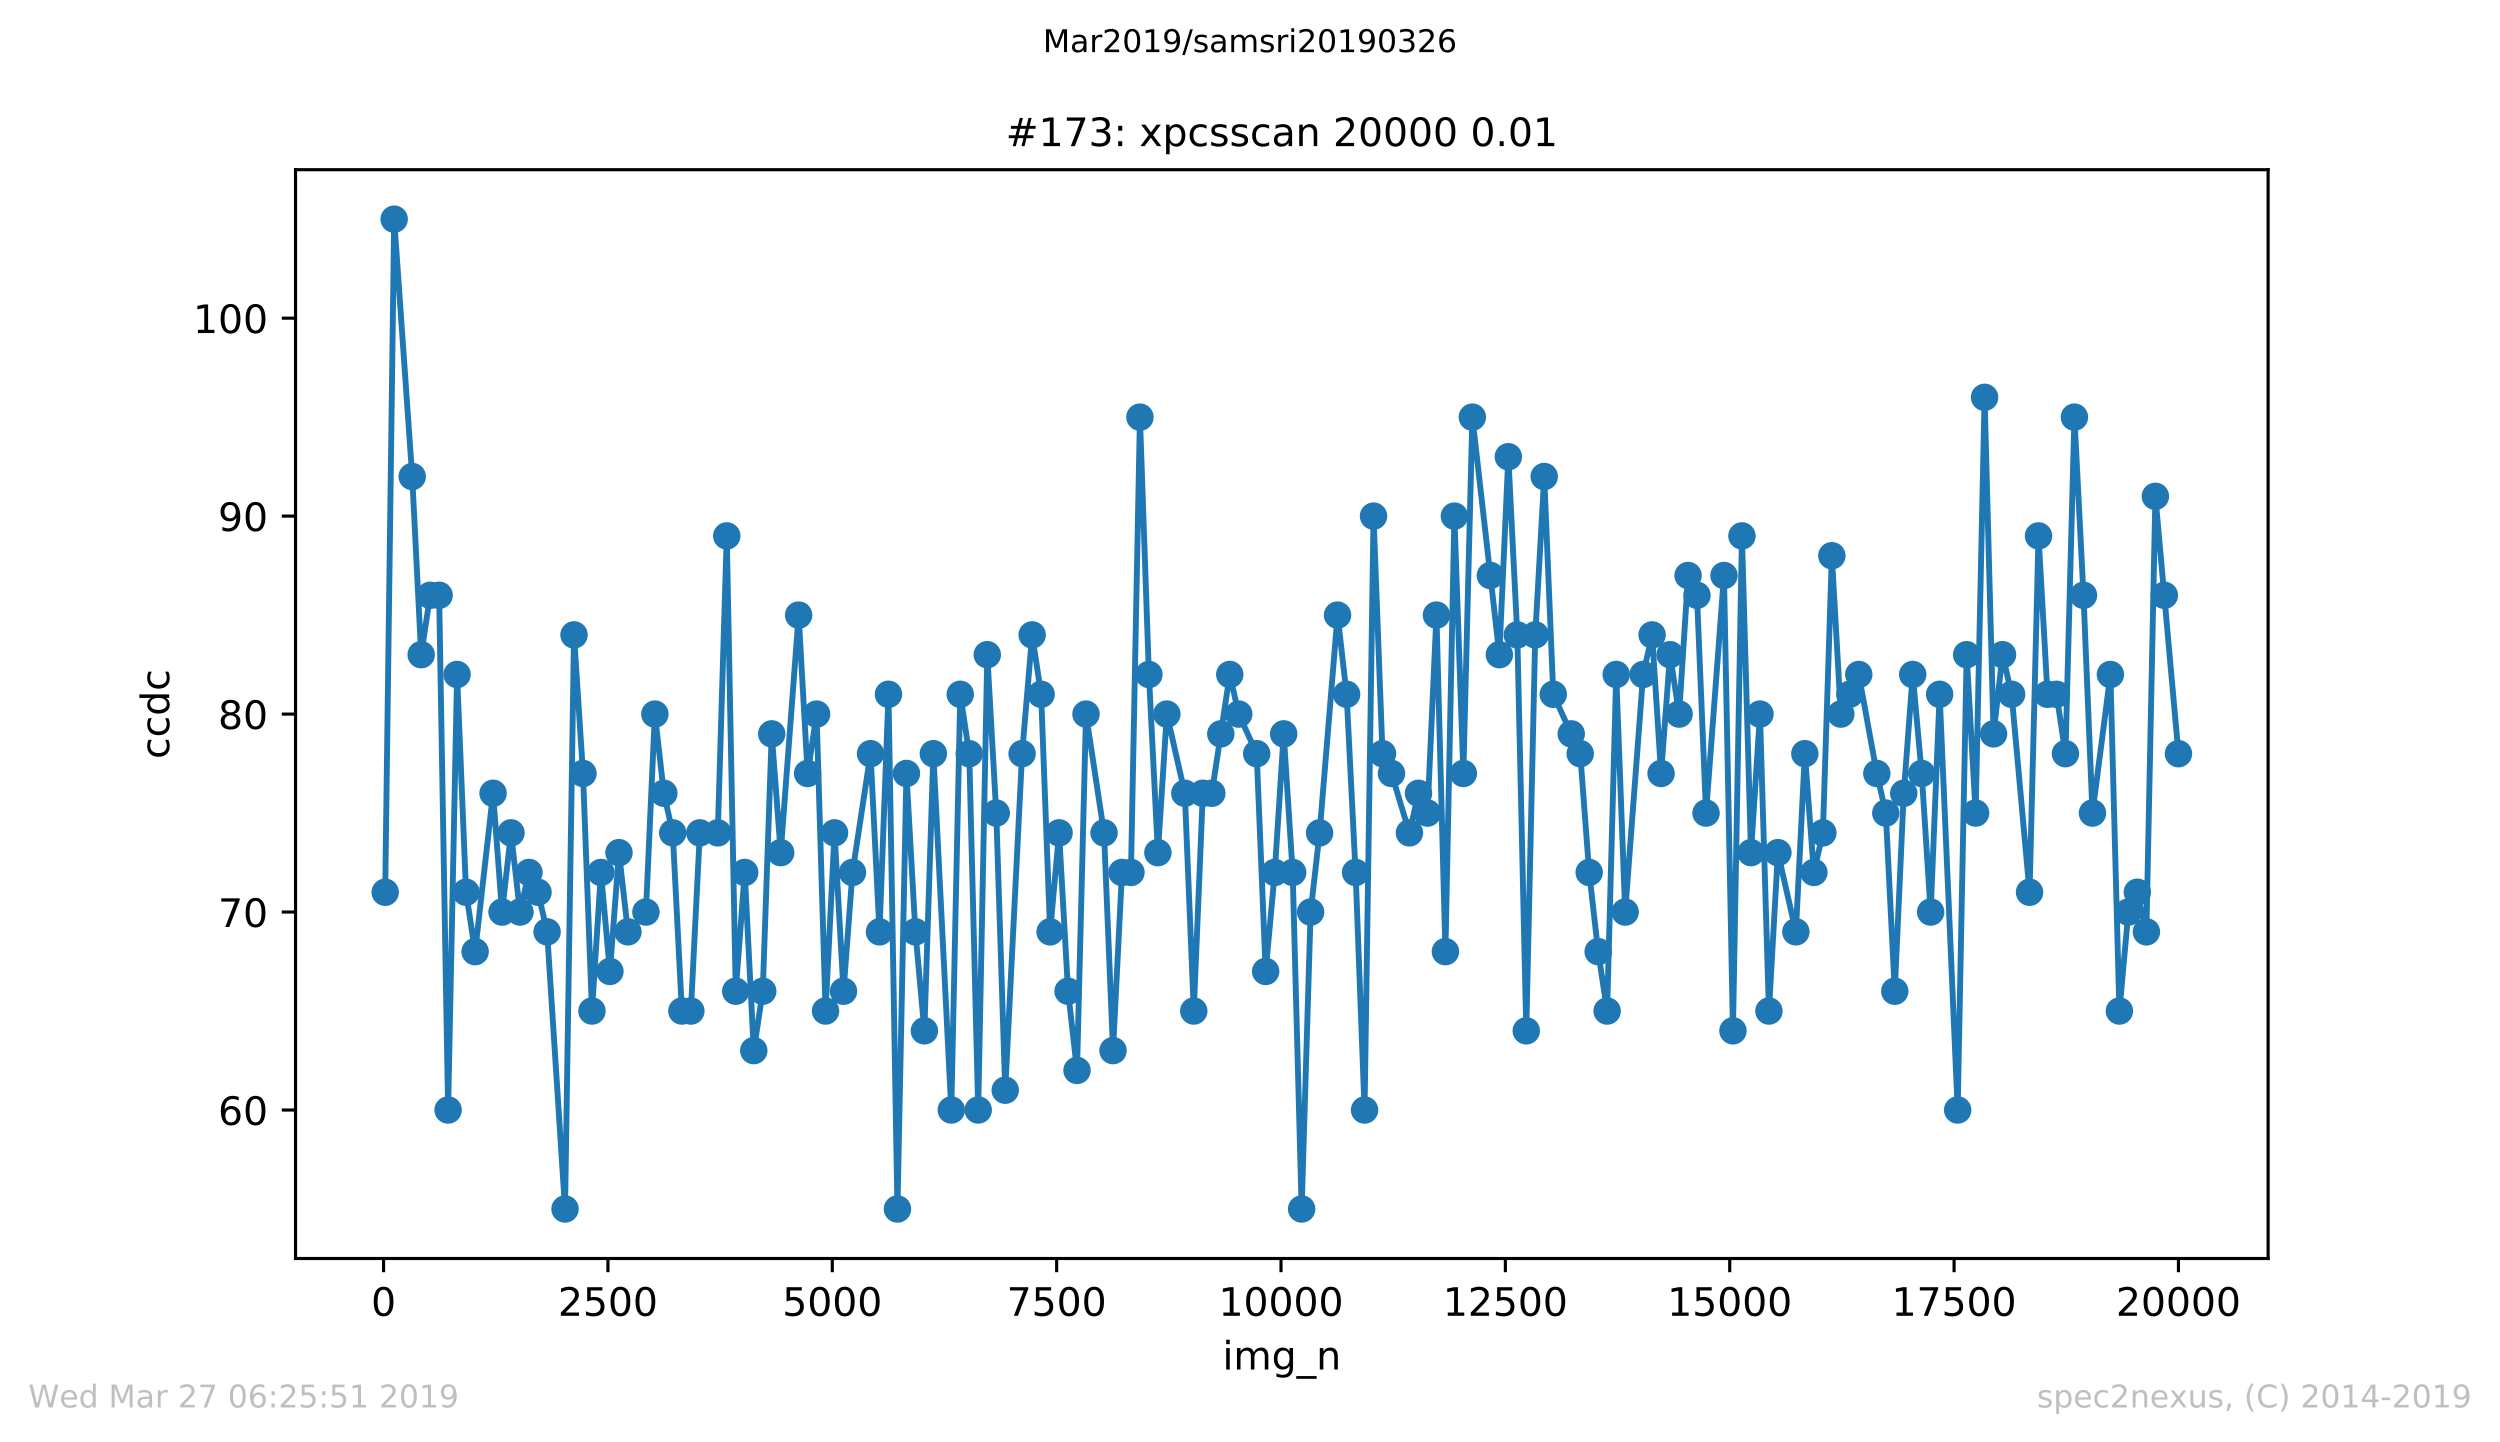 <?xml version="1.0" encoding="utf-8" standalone="no"?>
<!DOCTYPE svg PUBLIC "-//W3C//DTD SVG 1.1//EN"
  "http://www.w3.org/Graphics/SVG/1.1/DTD/svg11.dtd">
<!-- Created with matplotlib (https://matplotlib.org/) -->
<svg height="367.2pt" version="1.1" viewBox="0 0 636.48 367.2" width="636.48pt" xmlns="http://www.w3.org/2000/svg" xmlns:xlink="http://www.w3.org/1999/xlink">
 <defs>
  <style type="text/css">
*{stroke-linecap:butt;stroke-linejoin:round;white-space:pre;}
  </style>
 </defs>
 <g id="figure_1">
  <g id="patch_1">
   <path d="M 0 367.2 
L 636.48 367.2 
L 636.48 0 
L 0 0 
z
" style="fill:#ffffff;"/>
  </g>
  <g id="axes_1">
   <g id="patch_2">
    <path d="M 75.24 320.4 
L 577.44 320.4 
L 577.44 43.2 
L 75.24 43.2 
z
" style="fill:#ffffff;"/>
   </g>
   <g id="matplotlib.axis_1">
    <g id="xtick_1">
     <g id="line2d_1">
      <defs>
       <path d="M 0 0 
L 0 3.5 
" id="m948767f965" style="stroke:#000000;stroke-width:0.8;"/>
      </defs>
      <g>
       <use style="stroke:#000000;stroke-width:0.8;" x="97.656" xlink:href="#m948767f965" y="320.4"/>
      </g>
     </g>
     <g id="text_1">
      <!-- 0 -->
      <defs>
       <path d="M 31.781 66.406 
Q 24.172 66.406 20.328 58.906 
Q 16.5 51.422 16.5 36.375 
Q 16.5 21.391 20.328 13.891 
Q 24.172 6.391 31.781 6.391 
Q 39.453 6.391 43.281 13.891 
Q 47.125 21.391 47.125 36.375 
Q 47.125 51.422 43.281 58.906 
Q 39.453 66.406 31.781 66.406 
z
M 31.781 74.219 
Q 44.047 74.219 50.516 64.516 
Q 56.984 54.828 56.984 36.375 
Q 56.984 17.969 50.516 8.266 
Q 44.047 -1.422 31.781 -1.422 
Q 19.531 -1.422 13.062 8.266 
Q 6.594 17.969 6.594 36.375 
Q 6.594 54.828 13.062 64.516 
Q 19.531 74.219 31.781 74.219 
z
" id="DejaVuSans-48"/>
      </defs>
      <g transform="translate(94.475 334.998)scale(0.1 -0.1)">
       <use xlink:href="#DejaVuSans-48"/>
      </g>
     </g>
    </g>
    <g id="xtick_2">
     <g id="line2d_2">
      <g>
       <use style="stroke:#000000;stroke-width:0.8;" x="154.776" xlink:href="#m948767f965" y="320.4"/>
      </g>
     </g>
     <g id="text_2">
      <!-- 2500 -->
      <defs>
       <path d="M 19.188 8.297 
L 53.609 8.297 
L 53.609 0 
L 7.328 0 
L 7.328 8.297 
Q 12.938 14.109 22.625 23.891 
Q 32.328 33.688 34.812 36.531 
Q 39.547 41.844 41.422 45.531 
Q 43.312 49.219 43.312 52.781 
Q 43.312 58.594 39.234 62.25 
Q 35.156 65.922 28.609 65.922 
Q 23.969 65.922 18.812 64.312 
Q 13.672 62.703 7.812 59.422 
L 7.812 69.391 
Q 13.766 71.781 18.938 73 
Q 24.125 74.219 28.422 74.219 
Q 39.75 74.219 46.484 68.547 
Q 53.219 62.891 53.219 53.422 
Q 53.219 48.922 51.531 44.891 
Q 49.859 40.875 45.406 35.406 
Q 44.188 33.984 37.641 27.219 
Q 31.109 20.453 19.188 8.297 
z
" id="DejaVuSans-50"/>
       <path d="M 10.797 72.906 
L 49.516 72.906 
L 49.516 64.594 
L 19.828 64.594 
L 19.828 46.734 
Q 21.969 47.469 24.109 47.828 
Q 26.266 48.188 28.422 48.188 
Q 40.625 48.188 47.75 41.5 
Q 54.891 34.812 54.891 23.391 
Q 54.891 11.625 47.562 5.094 
Q 40.234 -1.422 26.906 -1.422 
Q 22.312 -1.422 17.547 -0.641 
Q 12.797 0.141 7.719 1.703 
L 7.719 11.625 
Q 12.109 9.234 16.797 8.062 
Q 21.484 6.891 26.703 6.891 
Q 35.156 6.891 40.078 11.328 
Q 45.016 15.766 45.016 23.391 
Q 45.016 31 40.078 35.438 
Q 35.156 39.891 26.703 39.891 
Q 22.75 39.891 18.812 39.016 
Q 14.891 38.141 10.797 36.281 
z
" id="DejaVuSans-53"/>
      </defs>
      <g transform="translate(142.051 334.998)scale(0.1 -0.1)">
       <use xlink:href="#DejaVuSans-50"/>
       <use x="63.623" xlink:href="#DejaVuSans-53"/>
       <use x="127.246" xlink:href="#DejaVuSans-48"/>
       <use x="190.869" xlink:href="#DejaVuSans-48"/>
      </g>
     </g>
    </g>
    <g id="xtick_3">
     <g id="line2d_3">
      <g>
       <use style="stroke:#000000;stroke-width:0.8;" x="211.895" xlink:href="#m948767f965" y="320.4"/>
      </g>
     </g>
     <g id="text_3">
      <!-- 5000 -->
      <g transform="translate(199.17 334.998)scale(0.1 -0.1)">
       <use xlink:href="#DejaVuSans-53"/>
       <use x="63.623" xlink:href="#DejaVuSans-48"/>
       <use x="127.246" xlink:href="#DejaVuSans-48"/>
       <use x="190.869" xlink:href="#DejaVuSans-48"/>
      </g>
     </g>
    </g>
    <g id="xtick_4">
     <g id="line2d_4">
      <g>
       <use style="stroke:#000000;stroke-width:0.8;" x="269.015" xlink:href="#m948767f965" y="320.4"/>
      </g>
     </g>
     <g id="text_4">
      <!-- 7500 -->
      <defs>
       <path d="M 8.203 72.906 
L 55.078 72.906 
L 55.078 68.703 
L 28.609 0 
L 18.312 0 
L 43.219 64.594 
L 8.203 64.594 
z
" id="DejaVuSans-55"/>
      </defs>
      <g transform="translate(256.29 334.998)scale(0.1 -0.1)">
       <use xlink:href="#DejaVuSans-55"/>
       <use x="63.623" xlink:href="#DejaVuSans-53"/>
       <use x="127.246" xlink:href="#DejaVuSans-48"/>
       <use x="190.869" xlink:href="#DejaVuSans-48"/>
      </g>
     </g>
    </g>
    <g id="xtick_5">
     <g id="line2d_5">
      <g>
       <use style="stroke:#000000;stroke-width:0.8;" x="326.134" xlink:href="#m948767f965" y="320.4"/>
      </g>
     </g>
     <g id="text_5">
      <!-- 10000 -->
      <defs>
       <path d="M 12.406 8.297 
L 28.516 8.297 
L 28.516 63.922 
L 10.984 60.406 
L 10.984 69.391 
L 28.422 72.906 
L 38.281 72.906 
L 38.281 8.297 
L 54.391 8.297 
L 54.391 0 
L 12.406 0 
z
" id="DejaVuSans-49"/>
      </defs>
      <g transform="translate(310.228 334.998)scale(0.1 -0.1)">
       <use xlink:href="#DejaVuSans-49"/>
       <use x="63.623" xlink:href="#DejaVuSans-48"/>
       <use x="127.246" xlink:href="#DejaVuSans-48"/>
       <use x="190.869" xlink:href="#DejaVuSans-48"/>
       <use x="254.492" xlink:href="#DejaVuSans-48"/>
      </g>
     </g>
    </g>
    <g id="xtick_6">
     <g id="line2d_6">
      <g>
       <use style="stroke:#000000;stroke-width:0.8;" x="383.254" xlink:href="#m948767f965" y="320.4"/>
      </g>
     </g>
     <g id="text_6">
      <!-- 12500 -->
      <g transform="translate(367.348 334.998)scale(0.1 -0.1)">
       <use xlink:href="#DejaVuSans-49"/>
       <use x="63.623" xlink:href="#DejaVuSans-50"/>
       <use x="127.246" xlink:href="#DejaVuSans-53"/>
       <use x="190.869" xlink:href="#DejaVuSans-48"/>
       <use x="254.492" xlink:href="#DejaVuSans-48"/>
      </g>
     </g>
    </g>
    <g id="xtick_7">
     <g id="line2d_7">
      <g>
       <use style="stroke:#000000;stroke-width:0.8;" x="440.374" xlink:href="#m948767f965" y="320.4"/>
      </g>
     </g>
     <g id="text_7">
      <!-- 15000 -->
      <g transform="translate(424.467 334.998)scale(0.1 -0.1)">
       <use xlink:href="#DejaVuSans-49"/>
       <use x="63.623" xlink:href="#DejaVuSans-53"/>
       <use x="127.246" xlink:href="#DejaVuSans-48"/>
       <use x="190.869" xlink:href="#DejaVuSans-48"/>
       <use x="254.492" xlink:href="#DejaVuSans-48"/>
      </g>
     </g>
    </g>
    <g id="xtick_8">
     <g id="line2d_8">
      <g>
       <use style="stroke:#000000;stroke-width:0.8;" x="497.493" xlink:href="#m948767f965" y="320.4"/>
      </g>
     </g>
     <g id="text_8">
      <!-- 17500 -->
      <g transform="translate(481.587 334.998)scale(0.1 -0.1)">
       <use xlink:href="#DejaVuSans-49"/>
       <use x="63.623" xlink:href="#DejaVuSans-55"/>
       <use x="127.246" xlink:href="#DejaVuSans-53"/>
       <use x="190.869" xlink:href="#DejaVuSans-48"/>
       <use x="254.492" xlink:href="#DejaVuSans-48"/>
      </g>
     </g>
    </g>
    <g id="xtick_9">
     <g id="line2d_9">
      <g>
       <use style="stroke:#000000;stroke-width:0.8;" x="554.613" xlink:href="#m948767f965" y="320.4"/>
      </g>
     </g>
     <g id="text_9">
      <!-- 20000 -->
      <g transform="translate(538.706 334.998)scale(0.1 -0.1)">
       <use xlink:href="#DejaVuSans-50"/>
       <use x="63.623" xlink:href="#DejaVuSans-48"/>
       <use x="127.246" xlink:href="#DejaVuSans-48"/>
       <use x="190.869" xlink:href="#DejaVuSans-48"/>
       <use x="254.492" xlink:href="#DejaVuSans-48"/>
      </g>
     </g>
    </g>
    <g id="text_10">
     <!-- img_n -->
     <defs>
      <path d="M 9.422 54.688 
L 18.406 54.688 
L 18.406 0 
L 9.422 0 
z
M 9.422 75.984 
L 18.406 75.984 
L 18.406 64.594 
L 9.422 64.594 
z
" id="DejaVuSans-105"/>
      <path d="M 52 44.188 
Q 55.375 50.25 60.062 53.125 
Q 64.75 56 71.094 56 
Q 79.641 56 84.281 50.016 
Q 88.922 44.047 88.922 33.016 
L 88.922 0 
L 79.891 0 
L 79.891 32.719 
Q 79.891 40.578 77.094 44.375 
Q 74.312 48.188 68.609 48.188 
Q 61.625 48.188 57.562 43.547 
Q 53.516 38.922 53.516 30.906 
L 53.516 0 
L 44.484 0 
L 44.484 32.719 
Q 44.484 40.625 41.703 44.406 
Q 38.922 48.188 33.109 48.188 
Q 26.219 48.188 22.156 43.531 
Q 18.109 38.875 18.109 30.906 
L 18.109 0 
L 9.078 0 
L 9.078 54.688 
L 18.109 54.688 
L 18.109 46.188 
Q 21.188 51.219 25.484 53.609 
Q 29.781 56 35.688 56 
Q 41.656 56 45.828 52.969 
Q 50 49.953 52 44.188 
z
" id="DejaVuSans-109"/>
      <path d="M 45.406 27.984 
Q 45.406 37.75 41.375 43.109 
Q 37.359 48.484 30.078 48.484 
Q 22.859 48.484 18.828 43.109 
Q 14.797 37.75 14.797 27.984 
Q 14.797 18.266 18.828 12.891 
Q 22.859 7.516 30.078 7.516 
Q 37.359 7.516 41.375 12.891 
Q 45.406 18.266 45.406 27.984 
z
M 54.391 6.781 
Q 54.391 -7.172 48.188 -13.984 
Q 42 -20.797 29.203 -20.797 
Q 24.469 -20.797 20.266 -20.094 
Q 16.062 -19.391 12.109 -17.922 
L 12.109 -9.188 
Q 16.062 -11.328 19.922 -12.344 
Q 23.781 -13.375 27.781 -13.375 
Q 36.625 -13.375 41.016 -8.766 
Q 45.406 -4.156 45.406 5.172 
L 45.406 9.625 
Q 42.625 4.781 38.281 2.391 
Q 33.938 0 27.875 0 
Q 17.828 0 11.672 7.656 
Q 5.516 15.328 5.516 27.984 
Q 5.516 40.672 11.672 48.328 
Q 17.828 56 27.875 56 
Q 33.938 56 38.281 53.609 
Q 42.625 51.219 45.406 46.391 
L 45.406 54.688 
L 54.391 54.688 
z
" id="DejaVuSans-103"/>
      <path d="M 50.984 -16.609 
L 50.984 -23.578 
L -0.984 -23.578 
L -0.984 -16.609 
z
" id="DejaVuSans-95"/>
      <path d="M 54.891 33.016 
L 54.891 0 
L 45.906 0 
L 45.906 32.719 
Q 45.906 40.484 42.875 44.328 
Q 39.844 48.188 33.797 48.188 
Q 26.516 48.188 22.312 43.547 
Q 18.109 38.922 18.109 30.906 
L 18.109 0 
L 9.078 0 
L 9.078 54.688 
L 18.109 54.688 
L 18.109 46.188 
Q 21.344 51.125 25.703 53.562 
Q 30.078 56 35.797 56 
Q 45.219 56 50.047 50.172 
Q 54.891 44.344 54.891 33.016 
z
" id="DejaVuSans-110"/>
     </defs>
     <g transform="translate(311.238 348.677)scale(0.1 -0.1)">
      <use xlink:href="#DejaVuSans-105"/>
      <use x="27.783" xlink:href="#DejaVuSans-109"/>
      <use x="125.195" xlink:href="#DejaVuSans-103"/>
      <use x="188.672" xlink:href="#DejaVuSans-95"/>
      <use x="238.672" xlink:href="#DejaVuSans-110"/>
     </g>
    </g>
   </g>
   <g id="matplotlib.axis_2">
    <g id="ytick_1">
     <g id="line2d_10">
      <defs>
       <path d="M 0 0 
L -3.5 0 
" id="m3f447358f1" style="stroke:#000000;stroke-width:0.8;"/>
      </defs>
      <g>
       <use style="stroke:#000000;stroke-width:0.8;" x="75.24" xlink:href="#m3f447358f1" y="282.6"/>
      </g>
     </g>
     <g id="text_11">
      <!-- 60 -->
      <defs>
       <path d="M 33.016 40.375 
Q 26.375 40.375 22.484 35.828 
Q 18.609 31.297 18.609 23.391 
Q 18.609 15.531 22.484 10.953 
Q 26.375 6.391 33.016 6.391 
Q 39.656 6.391 43.531 10.953 
Q 47.406 15.531 47.406 23.391 
Q 47.406 31.297 43.531 35.828 
Q 39.656 40.375 33.016 40.375 
z
M 52.594 71.297 
L 52.594 62.312 
Q 48.875 64.062 45.094 64.984 
Q 41.312 65.922 37.594 65.922 
Q 27.828 65.922 22.672 59.328 
Q 17.531 52.734 16.797 39.406 
Q 19.672 43.656 24.016 45.922 
Q 28.375 48.188 33.594 48.188 
Q 44.578 48.188 50.953 41.516 
Q 57.328 34.859 57.328 23.391 
Q 57.328 12.156 50.688 5.359 
Q 44.047 -1.422 33.016 -1.422 
Q 20.359 -1.422 13.672 8.266 
Q 6.984 17.969 6.984 36.375 
Q 6.984 53.656 15.188 63.938 
Q 23.391 74.219 37.203 74.219 
Q 40.922 74.219 44.703 73.484 
Q 48.484 72.75 52.594 71.297 
z
" id="DejaVuSans-54"/>
      </defs>
      <g transform="translate(55.515 286.399)scale(0.1 -0.1)">
       <use xlink:href="#DejaVuSans-54"/>
       <use x="63.623" xlink:href="#DejaVuSans-48"/>
      </g>
     </g>
    </g>
    <g id="ytick_2">
     <g id="line2d_11">
      <g>
       <use style="stroke:#000000;stroke-width:0.8;" x="75.24" xlink:href="#m3f447358f1" y="232.2"/>
      </g>
     </g>
     <g id="text_12">
      <!-- 70 -->
      <g transform="translate(55.515 235.999)scale(0.1 -0.1)">
       <use xlink:href="#DejaVuSans-55"/>
       <use x="63.623" xlink:href="#DejaVuSans-48"/>
      </g>
     </g>
    </g>
    <g id="ytick_3">
     <g id="line2d_12">
      <g>
       <use style="stroke:#000000;stroke-width:0.8;" x="75.24" xlink:href="#m3f447358f1" y="181.8"/>
      </g>
     </g>
     <g id="text_13">
      <!-- 80 -->
      <defs>
       <path d="M 31.781 34.625 
Q 24.75 34.625 20.719 30.859 
Q 16.703 27.094 16.703 20.516 
Q 16.703 13.922 20.719 10.156 
Q 24.75 6.391 31.781 6.391 
Q 38.812 6.391 42.859 10.172 
Q 46.922 13.969 46.922 20.516 
Q 46.922 27.094 42.891 30.859 
Q 38.875 34.625 31.781 34.625 
z
M 21.922 38.812 
Q 15.578 40.375 12.031 44.719 
Q 8.5 49.078 8.5 55.328 
Q 8.5 64.062 14.719 69.141 
Q 20.953 74.219 31.781 74.219 
Q 42.672 74.219 48.875 69.141 
Q 55.078 64.062 55.078 55.328 
Q 55.078 49.078 51.531 44.719 
Q 48 40.375 41.703 38.812 
Q 48.828 37.156 52.797 32.312 
Q 56.781 27.484 56.781 20.516 
Q 56.781 9.906 50.312 4.234 
Q 43.844 -1.422 31.781 -1.422 
Q 19.734 -1.422 13.25 4.234 
Q 6.781 9.906 6.781 20.516 
Q 6.781 27.484 10.781 32.312 
Q 14.797 37.156 21.922 38.812 
z
M 18.312 54.391 
Q 18.312 48.734 21.844 45.562 
Q 25.391 42.391 31.781 42.391 
Q 38.141 42.391 41.719 45.562 
Q 45.312 48.734 45.312 54.391 
Q 45.312 60.062 41.719 63.234 
Q 38.141 66.406 31.781 66.406 
Q 25.391 66.406 21.844 63.234 
Q 18.312 60.062 18.312 54.391 
z
" id="DejaVuSans-56"/>
      </defs>
      <g transform="translate(55.515 185.599)scale(0.1 -0.1)">
       <use xlink:href="#DejaVuSans-56"/>
       <use x="63.623" xlink:href="#DejaVuSans-48"/>
      </g>
     </g>
    </g>
    <g id="ytick_4">
     <g id="line2d_13">
      <g>
       <use style="stroke:#000000;stroke-width:0.8;" x="75.24" xlink:href="#m3f447358f1" y="131.4"/>
      </g>
     </g>
     <g id="text_14">
      <!-- 90 -->
      <defs>
       <path d="M 10.984 1.516 
L 10.984 10.5 
Q 14.703 8.734 18.5 7.812 
Q 22.312 6.891 25.984 6.891 
Q 35.75 6.891 40.891 13.453 
Q 46.047 20.016 46.781 33.406 
Q 43.953 29.203 39.594 26.953 
Q 35.25 24.703 29.984 24.703 
Q 19.047 24.703 12.672 31.312 
Q 6.297 37.938 6.297 49.422 
Q 6.297 60.641 12.938 67.422 
Q 19.578 74.219 30.609 74.219 
Q 43.266 74.219 49.922 64.516 
Q 56.594 54.828 56.594 36.375 
Q 56.594 19.141 48.406 8.859 
Q 40.234 -1.422 26.422 -1.422 
Q 22.703 -1.422 18.891 -0.688 
Q 15.094 0.047 10.984 1.516 
z
M 30.609 32.422 
Q 37.25 32.422 41.125 36.953 
Q 45.016 41.5 45.016 49.422 
Q 45.016 57.281 41.125 61.844 
Q 37.25 66.406 30.609 66.406 
Q 23.969 66.406 20.094 61.844 
Q 16.219 57.281 16.219 49.422 
Q 16.219 41.5 20.094 36.953 
Q 23.969 32.422 30.609 32.422 
z
" id="DejaVuSans-57"/>
      </defs>
      <g transform="translate(55.515 135.199)scale(0.1 -0.1)">
       <use xlink:href="#DejaVuSans-57"/>
       <use x="63.623" xlink:href="#DejaVuSans-48"/>
      </g>
     </g>
    </g>
    <g id="ytick_5">
     <g id="line2d_14">
      <g>
       <use style="stroke:#000000;stroke-width:0.8;" x="75.24" xlink:href="#m3f447358f1" y="81"/>
      </g>
     </g>
     <g id="text_15">
      <!-- 100 -->
      <g transform="translate(49.153 84.799)scale(0.1 -0.1)">
       <use xlink:href="#DejaVuSans-49"/>
       <use x="63.623" xlink:href="#DejaVuSans-48"/>
       <use x="127.246" xlink:href="#DejaVuSans-48"/>
      </g>
     </g>
    </g>
    <g id="text_16">
     <!-- ccdc -->
     <defs>
      <path d="M 48.781 52.594 
L 48.781 44.188 
Q 44.969 46.297 41.141 47.344 
Q 37.312 48.391 33.406 48.391 
Q 24.656 48.391 19.812 42.844 
Q 14.984 37.312 14.984 27.297 
Q 14.984 17.281 19.812 11.734 
Q 24.656 6.203 33.406 6.203 
Q 37.312 6.203 41.141 7.25 
Q 44.969 8.297 48.781 10.406 
L 48.781 2.094 
Q 45.016 0.344 40.984 -0.531 
Q 36.969 -1.422 32.422 -1.422 
Q 20.062 -1.422 12.781 6.344 
Q 5.516 14.109 5.516 27.297 
Q 5.516 40.672 12.859 48.328 
Q 20.219 56 33.016 56 
Q 37.156 56 41.109 55.141 
Q 45.062 54.297 48.781 52.594 
z
" id="DejaVuSans-99"/>
      <path d="M 45.406 46.391 
L 45.406 75.984 
L 54.391 75.984 
L 54.391 0 
L 45.406 0 
L 45.406 8.203 
Q 42.578 3.328 38.25 0.953 
Q 33.938 -1.422 27.875 -1.422 
Q 17.969 -1.422 11.734 6.484 
Q 5.516 14.406 5.516 27.297 
Q 5.516 40.188 11.734 48.094 
Q 17.969 56 27.875 56 
Q 33.938 56 38.25 53.625 
Q 42.578 51.266 45.406 46.391 
z
M 14.797 27.297 
Q 14.797 17.391 18.875 11.75 
Q 22.953 6.109 30.078 6.109 
Q 37.203 6.109 41.297 11.75 
Q 45.406 17.391 45.406 27.297 
Q 45.406 37.203 41.297 42.844 
Q 37.203 48.484 30.078 48.484 
Q 22.953 48.484 18.875 42.844 
Q 14.797 37.203 14.797 27.297 
z
" id="DejaVuSans-100"/>
     </defs>
     <g transform="translate(43.073 193.222)rotate(-90)scale(0.1 -0.1)">
      <use xlink:href="#DejaVuSans-99"/>
      <use x="54.98" xlink:href="#DejaVuSans-99"/>
      <use x="109.961" xlink:href="#DejaVuSans-100"/>
      <use x="173.438" xlink:href="#DejaVuSans-99"/>
     </g>
    </g>
   </g>
   <g id="line2d_15">
    <path clip-path="url(#pe3ff4c6f9a)" d="M 98.067 227.16 
L 100.352 55.8 
L 104.944 121.32 
L 107.229 166.68 
L 109.514 151.56 
L 111.799 151.56 
L 114.084 282.6 
L 116.368 171.72 
L 118.653 227.16 
L 120.961 242.28 
L 125.53 201.96 
L 127.815 232.2 
L 130.1 212.04 
L 132.385 232.2 
L 134.67 222.12 
L 136.977 227.16 
L 139.285 237.24 
L 143.854 307.8 
L 146.139 161.64 
L 148.424 196.92 
L 150.709 257.4 
L 152.993 222.12 
L 155.278 247.32 
L 157.586 217.08 
L 159.871 237.24 
L 164.44 232.2 
L 166.725 181.8 
L 169.01 201.96 
L 171.272 212.04 
L 173.602 257.4 
L 175.887 257.4 
L 178.172 212.04 
L 182.741 212.04 
L 185.026 136.44 
L 187.311 252.36 
L 189.596 222.12 
L 191.903 267.48 
L 194.188 252.36 
L 196.473 186.84 
L 198.758 217.08 
L 203.327 156.6 
L 205.612 196.92 
L 207.897 181.8 
L 210.182 257.4 
L 212.466 212.04 
L 214.751 252.36 
L 217.036 222.12 
L 221.628 191.88 
L 223.913 237.24 
L 226.198 176.76 
L 228.483 307.8 
L 230.768 196.92 
L 233.052 237.24 
L 235.337 262.44 
L 237.622 191.88 
L 242.191 282.6 
L 244.476 176.76 
L 246.761 191.88 
L 249.046 282.6 
L 251.353 166.68 
L 253.638 207 
L 255.923 277.56 
L 260.218 191.88 
L 262.777 161.64 
L 265.062 176.76 
L 267.347 237.24 
L 269.632 212.04 
L 271.916 252.36 
L 274.201 272.52 
L 276.486 181.8 
L 281.078 212.04 
L 283.363 267.48 
L 285.648 222.12 
L 287.933 222.12 
L 290.218 106.2 
L 292.502 171.72 
L 294.787 217.08 
L 297.072 181.8 
L 301.641 201.96 
L 303.926 257.4 
L 306.234 201.96 
L 308.519 201.96 
L 313.088 171.72 
L 315.373 181.8 
L 319.943 191.88 
L 322.227 247.32 
L 324.535 222.12 
L 326.82 186.84 
L 329.105 222.12 
L 331.389 307.8 
L 333.674 232.2 
L 335.959 212.04 
L 340.529 156.6 
L 342.836 176.76 
L 345.121 222.12 
L 347.406 282.6 
L 349.69 131.4 
L 351.975 191.88 
L 354.26 196.92 
L 358.83 212.04 
L 361.137 201.96 
L 363.422 207 
L 365.707 156.6 
L 367.992 242.28 
L 370.276 131.4 
L 372.561 196.92 
L 374.846 106.2 
L 381.723 166.68 
L 384.008 116.28 
L 386.293 161.64 
L 388.578 262.44 
L 390.862 161.64 
L 393.147 121.32 
L 395.455 176.76 
L 402.309 191.88 
L 404.594 222.12 
L 406.879 242.28 
L 409.163 257.4 
L 411.471 171.72 
L 413.756 232.2 
L 418.325 171.72 
L 420.61 161.64 
L 422.895 196.92 
L 425.18 166.68 
L 427.487 181.8 
L 429.772 146.52 
L 432.034 151.56 
L 434.342 207 
L 438.911 146.52 
L 441.196 262.44 
L 443.481 136.44 
L 445.788 217.08 
L 448.073 181.8 
L 450.358 257.4 
L 452.643 217.08 
L 457.212 237.24 
L 459.497 191.88 
L 461.805 222.12 
L 464.09 212.04 
L 466.374 141.48 
L 468.659 181.8 
L 473.229 171.72 
L 477.821 196.92 
L 480.106 207 
L 482.391 252.36 
L 484.676 201.96 
L 486.96 171.72 
L 489.245 196.92 
L 491.53 232.2 
L 493.815 176.76 
L 498.407 282.6 
L 500.692 166.68 
L 502.977 207 
L 505.261 101.16 
L 507.546 186.84 
L 509.831 166.68 
L 512.139 176.76 
L 516.708 227.16 
L 518.993 136.44 
L 521.278 176.76 
L 523.563 176.76 
L 525.847 191.88 
L 528.132 106.2 
L 530.44 151.56 
L 532.725 207 
L 537.294 171.72 
L 539.579 257.4 
L 541.864 232.2 
L 544.148 227.16 
L 546.456 237.24 
L 548.741 126.36 
L 554.613 191.88 
L 554.613 191.88 
" style="fill:none;stroke:#1f77b4;stroke-linecap:square;stroke-width:1.5;"/>
    <defs>
     <path d="M 0 3 
C 0.796 3 1.559 2.684 2.121 2.121 
C 2.684 1.559 3 0.796 3 0 
C 3 -0.796 2.684 -1.559 2.121 -2.121 
C 1.559 -2.684 0.796 -3 0 -3 
C -0.796 -3 -1.559 -2.684 -2.121 -2.121 
C -2.684 -1.559 -3 -0.796 -3 0 
C -3 0.796 -2.684 1.559 -2.121 2.121 
C -1.559 2.684 -0.796 3 0 3 
z
" id="m02f589984d" style="stroke:#1f77b4;"/>
    </defs>
    <g clip-path="url(#pe3ff4c6f9a)">
     <use style="fill:#1f77b4;stroke:#1f77b4;" x="98.067" xlink:href="#m02f589984d" y="227.16"/>
     <use style="fill:#1f77b4;stroke:#1f77b4;" x="100.352" xlink:href="#m02f589984d" y="55.8"/>
     <use style="fill:#1f77b4;stroke:#1f77b4;" x="104.944" xlink:href="#m02f589984d" y="121.32"/>
     <use style="fill:#1f77b4;stroke:#1f77b4;" x="107.229" xlink:href="#m02f589984d" y="166.68"/>
     <use style="fill:#1f77b4;stroke:#1f77b4;" x="109.514" xlink:href="#m02f589984d" y="151.56"/>
     <use style="fill:#1f77b4;stroke:#1f77b4;" x="111.799" xlink:href="#m02f589984d" y="151.56"/>
     <use style="fill:#1f77b4;stroke:#1f77b4;" x="114.084" xlink:href="#m02f589984d" y="282.6"/>
     <use style="fill:#1f77b4;stroke:#1f77b4;" x="116.368" xlink:href="#m02f589984d" y="171.72"/>
     <use style="fill:#1f77b4;stroke:#1f77b4;" x="118.653" xlink:href="#m02f589984d" y="227.16"/>
     <use style="fill:#1f77b4;stroke:#1f77b4;" x="120.961" xlink:href="#m02f589984d" y="242.28"/>
     <use style="fill:#1f77b4;stroke:#1f77b4;" x="125.53" xlink:href="#m02f589984d" y="201.96"/>
     <use style="fill:#1f77b4;stroke:#1f77b4;" x="127.815" xlink:href="#m02f589984d" y="232.2"/>
     <use style="fill:#1f77b4;stroke:#1f77b4;" x="130.1" xlink:href="#m02f589984d" y="212.04"/>
     <use style="fill:#1f77b4;stroke:#1f77b4;" x="132.385" xlink:href="#m02f589984d" y="232.2"/>
     <use style="fill:#1f77b4;stroke:#1f77b4;" x="134.67" xlink:href="#m02f589984d" y="222.12"/>
     <use style="fill:#1f77b4;stroke:#1f77b4;" x="136.977" xlink:href="#m02f589984d" y="227.16"/>
     <use style="fill:#1f77b4;stroke:#1f77b4;" x="139.285" xlink:href="#m02f589984d" y="237.24"/>
     <use style="fill:#1f77b4;stroke:#1f77b4;" x="143.854" xlink:href="#m02f589984d" y="307.8"/>
     <use style="fill:#1f77b4;stroke:#1f77b4;" x="146.139" xlink:href="#m02f589984d" y="161.64"/>
     <use style="fill:#1f77b4;stroke:#1f77b4;" x="148.424" xlink:href="#m02f589984d" y="196.92"/>
     <use style="fill:#1f77b4;stroke:#1f77b4;" x="150.709" xlink:href="#m02f589984d" y="257.4"/>
     <use style="fill:#1f77b4;stroke:#1f77b4;" x="152.993" xlink:href="#m02f589984d" y="222.12"/>
     <use style="fill:#1f77b4;stroke:#1f77b4;" x="155.278" xlink:href="#m02f589984d" y="247.32"/>
     <use style="fill:#1f77b4;stroke:#1f77b4;" x="157.586" xlink:href="#m02f589984d" y="217.08"/>
     <use style="fill:#1f77b4;stroke:#1f77b4;" x="159.871" xlink:href="#m02f589984d" y="237.24"/>
     <use style="fill:#1f77b4;stroke:#1f77b4;" x="164.44" xlink:href="#m02f589984d" y="232.2"/>
     <use style="fill:#1f77b4;stroke:#1f77b4;" x="166.725" xlink:href="#m02f589984d" y="181.8"/>
     <use style="fill:#1f77b4;stroke:#1f77b4;" x="169.01" xlink:href="#m02f589984d" y="201.96"/>
     <use style="fill:#1f77b4;stroke:#1f77b4;" x="171.272" xlink:href="#m02f589984d" y="212.04"/>
     <use style="fill:#1f77b4;stroke:#1f77b4;" x="173.602" xlink:href="#m02f589984d" y="257.4"/>
     <use style="fill:#1f77b4;stroke:#1f77b4;" x="175.887" xlink:href="#m02f589984d" y="257.4"/>
     <use style="fill:#1f77b4;stroke:#1f77b4;" x="178.172" xlink:href="#m02f589984d" y="212.04"/>
     <use style="fill:#1f77b4;stroke:#1f77b4;" x="182.741" xlink:href="#m02f589984d" y="212.04"/>
     <use style="fill:#1f77b4;stroke:#1f77b4;" x="185.026" xlink:href="#m02f589984d" y="136.44"/>
     <use style="fill:#1f77b4;stroke:#1f77b4;" x="187.311" xlink:href="#m02f589984d" y="252.36"/>
     <use style="fill:#1f77b4;stroke:#1f77b4;" x="189.596" xlink:href="#m02f589984d" y="222.12"/>
     <use style="fill:#1f77b4;stroke:#1f77b4;" x="191.903" xlink:href="#m02f589984d" y="267.48"/>
     <use style="fill:#1f77b4;stroke:#1f77b4;" x="194.188" xlink:href="#m02f589984d" y="252.36"/>
     <use style="fill:#1f77b4;stroke:#1f77b4;" x="196.473" xlink:href="#m02f589984d" y="186.84"/>
     <use style="fill:#1f77b4;stroke:#1f77b4;" x="198.758" xlink:href="#m02f589984d" y="217.08"/>
     <use style="fill:#1f77b4;stroke:#1f77b4;" x="203.327" xlink:href="#m02f589984d" y="156.6"/>
     <use style="fill:#1f77b4;stroke:#1f77b4;" x="205.612" xlink:href="#m02f589984d" y="196.92"/>
     <use style="fill:#1f77b4;stroke:#1f77b4;" x="207.897" xlink:href="#m02f589984d" y="181.8"/>
     <use style="fill:#1f77b4;stroke:#1f77b4;" x="210.182" xlink:href="#m02f589984d" y="257.4"/>
     <use style="fill:#1f77b4;stroke:#1f77b4;" x="212.466" xlink:href="#m02f589984d" y="212.04"/>
     <use style="fill:#1f77b4;stroke:#1f77b4;" x="214.751" xlink:href="#m02f589984d" y="252.36"/>
     <use style="fill:#1f77b4;stroke:#1f77b4;" x="217.036" xlink:href="#m02f589984d" y="222.12"/>
     <use style="fill:#1f77b4;stroke:#1f77b4;" x="221.628" xlink:href="#m02f589984d" y="191.88"/>
     <use style="fill:#1f77b4;stroke:#1f77b4;" x="223.913" xlink:href="#m02f589984d" y="237.24"/>
     <use style="fill:#1f77b4;stroke:#1f77b4;" x="226.198" xlink:href="#m02f589984d" y="176.76"/>
     <use style="fill:#1f77b4;stroke:#1f77b4;" x="228.483" xlink:href="#m02f589984d" y="307.8"/>
     <use style="fill:#1f77b4;stroke:#1f77b4;" x="230.768" xlink:href="#m02f589984d" y="196.92"/>
     <use style="fill:#1f77b4;stroke:#1f77b4;" x="233.052" xlink:href="#m02f589984d" y="237.24"/>
     <use style="fill:#1f77b4;stroke:#1f77b4;" x="235.337" xlink:href="#m02f589984d" y="262.44"/>
     <use style="fill:#1f77b4;stroke:#1f77b4;" x="237.622" xlink:href="#m02f589984d" y="191.88"/>
     <use style="fill:#1f77b4;stroke:#1f77b4;" x="242.191" xlink:href="#m02f589984d" y="282.6"/>
     <use style="fill:#1f77b4;stroke:#1f77b4;" x="244.476" xlink:href="#m02f589984d" y="176.76"/>
     <use style="fill:#1f77b4;stroke:#1f77b4;" x="246.761" xlink:href="#m02f589984d" y="191.88"/>
     <use style="fill:#1f77b4;stroke:#1f77b4;" x="249.046" xlink:href="#m02f589984d" y="282.6"/>
     <use style="fill:#1f77b4;stroke:#1f77b4;" x="251.353" xlink:href="#m02f589984d" y="166.68"/>
     <use style="fill:#1f77b4;stroke:#1f77b4;" x="253.638" xlink:href="#m02f589984d" y="207"/>
     <use style="fill:#1f77b4;stroke:#1f77b4;" x="255.923" xlink:href="#m02f589984d" y="277.56"/>
     <use style="fill:#1f77b4;stroke:#1f77b4;" x="260.218" xlink:href="#m02f589984d" y="191.88"/>
     <use style="fill:#1f77b4;stroke:#1f77b4;" x="262.777" xlink:href="#m02f589984d" y="161.64"/>
     <use style="fill:#1f77b4;stroke:#1f77b4;" x="265.062" xlink:href="#m02f589984d" y="176.76"/>
     <use style="fill:#1f77b4;stroke:#1f77b4;" x="267.347" xlink:href="#m02f589984d" y="237.24"/>
     <use style="fill:#1f77b4;stroke:#1f77b4;" x="269.632" xlink:href="#m02f589984d" y="212.04"/>
     <use style="fill:#1f77b4;stroke:#1f77b4;" x="271.916" xlink:href="#m02f589984d" y="252.36"/>
     <use style="fill:#1f77b4;stroke:#1f77b4;" x="274.201" xlink:href="#m02f589984d" y="272.52"/>
     <use style="fill:#1f77b4;stroke:#1f77b4;" x="276.486" xlink:href="#m02f589984d" y="181.8"/>
     <use style="fill:#1f77b4;stroke:#1f77b4;" x="281.078" xlink:href="#m02f589984d" y="212.04"/>
     <use style="fill:#1f77b4;stroke:#1f77b4;" x="283.363" xlink:href="#m02f589984d" y="267.48"/>
     <use style="fill:#1f77b4;stroke:#1f77b4;" x="285.648" xlink:href="#m02f589984d" y="222.12"/>
     <use style="fill:#1f77b4;stroke:#1f77b4;" x="287.933" xlink:href="#m02f589984d" y="222.12"/>
     <use style="fill:#1f77b4;stroke:#1f77b4;" x="290.218" xlink:href="#m02f589984d" y="106.2"/>
     <use style="fill:#1f77b4;stroke:#1f77b4;" x="292.502" xlink:href="#m02f589984d" y="171.72"/>
     <use style="fill:#1f77b4;stroke:#1f77b4;" x="294.787" xlink:href="#m02f589984d" y="217.08"/>
     <use style="fill:#1f77b4;stroke:#1f77b4;" x="297.072" xlink:href="#m02f589984d" y="181.8"/>
     <use style="fill:#1f77b4;stroke:#1f77b4;" x="301.641" xlink:href="#m02f589984d" y="201.96"/>
     <use style="fill:#1f77b4;stroke:#1f77b4;" x="303.926" xlink:href="#m02f589984d" y="257.4"/>
     <use style="fill:#1f77b4;stroke:#1f77b4;" x="306.234" xlink:href="#m02f589984d" y="201.96"/>
     <use style="fill:#1f77b4;stroke:#1f77b4;" x="308.519" xlink:href="#m02f589984d" y="201.96"/>
     <use style="fill:#1f77b4;stroke:#1f77b4;" x="310.803" xlink:href="#m02f589984d" y="186.84"/>
     <use style="fill:#1f77b4;stroke:#1f77b4;" x="313.088" xlink:href="#m02f589984d" y="171.72"/>
     <use style="fill:#1f77b4;stroke:#1f77b4;" x="315.373" xlink:href="#m02f589984d" y="181.8"/>
     <use style="fill:#1f77b4;stroke:#1f77b4;" x="319.943" xlink:href="#m02f589984d" y="191.88"/>
     <use style="fill:#1f77b4;stroke:#1f77b4;" x="322.227" xlink:href="#m02f589984d" y="247.32"/>
     <use style="fill:#1f77b4;stroke:#1f77b4;" x="324.535" xlink:href="#m02f589984d" y="222.12"/>
     <use style="fill:#1f77b4;stroke:#1f77b4;" x="326.82" xlink:href="#m02f589984d" y="186.84"/>
     <use style="fill:#1f77b4;stroke:#1f77b4;" x="329.105" xlink:href="#m02f589984d" y="222.12"/>
     <use style="fill:#1f77b4;stroke:#1f77b4;" x="331.389" xlink:href="#m02f589984d" y="307.8"/>
     <use style="fill:#1f77b4;stroke:#1f77b4;" x="333.674" xlink:href="#m02f589984d" y="232.2"/>
     <use style="fill:#1f77b4;stroke:#1f77b4;" x="335.959" xlink:href="#m02f589984d" y="212.04"/>
     <use style="fill:#1f77b4;stroke:#1f77b4;" x="340.529" xlink:href="#m02f589984d" y="156.6"/>
     <use style="fill:#1f77b4;stroke:#1f77b4;" x="342.836" xlink:href="#m02f589984d" y="176.76"/>
     <use style="fill:#1f77b4;stroke:#1f77b4;" x="345.121" xlink:href="#m02f589984d" y="222.12"/>
     <use style="fill:#1f77b4;stroke:#1f77b4;" x="347.406" xlink:href="#m02f589984d" y="282.6"/>
     <use style="fill:#1f77b4;stroke:#1f77b4;" x="349.69" xlink:href="#m02f589984d" y="131.4"/>
     <use style="fill:#1f77b4;stroke:#1f77b4;" x="351.975" xlink:href="#m02f589984d" y="191.88"/>
     <use style="fill:#1f77b4;stroke:#1f77b4;" x="354.26" xlink:href="#m02f589984d" y="196.92"/>
     <use style="fill:#1f77b4;stroke:#1f77b4;" x="358.83" xlink:href="#m02f589984d" y="212.04"/>
     <use style="fill:#1f77b4;stroke:#1f77b4;" x="361.137" xlink:href="#m02f589984d" y="201.96"/>
     <use style="fill:#1f77b4;stroke:#1f77b4;" x="363.422" xlink:href="#m02f589984d" y="207"/>
     <use style="fill:#1f77b4;stroke:#1f77b4;" x="365.707" xlink:href="#m02f589984d" y="156.6"/>
     <use style="fill:#1f77b4;stroke:#1f77b4;" x="367.992" xlink:href="#m02f589984d" y="242.28"/>
     <use style="fill:#1f77b4;stroke:#1f77b4;" x="370.276" xlink:href="#m02f589984d" y="131.4"/>
     <use style="fill:#1f77b4;stroke:#1f77b4;" x="372.561" xlink:href="#m02f589984d" y="196.92"/>
     <use style="fill:#1f77b4;stroke:#1f77b4;" x="374.846" xlink:href="#m02f589984d" y="106.2"/>
     <use style="fill:#1f77b4;stroke:#1f77b4;" x="379.438" xlink:href="#m02f589984d" y="146.52"/>
     <use style="fill:#1f77b4;stroke:#1f77b4;" x="381.723" xlink:href="#m02f589984d" y="166.68"/>
     <use style="fill:#1f77b4;stroke:#1f77b4;" x="384.008" xlink:href="#m02f589984d" y="116.28"/>
     <use style="fill:#1f77b4;stroke:#1f77b4;" x="386.293" xlink:href="#m02f589984d" y="161.64"/>
     <use style="fill:#1f77b4;stroke:#1f77b4;" x="388.578" xlink:href="#m02f589984d" y="262.44"/>
     <use style="fill:#1f77b4;stroke:#1f77b4;" x="390.862" xlink:href="#m02f589984d" y="161.64"/>
     <use style="fill:#1f77b4;stroke:#1f77b4;" x="393.147" xlink:href="#m02f589984d" y="121.32"/>
     <use style="fill:#1f77b4;stroke:#1f77b4;" x="395.455" xlink:href="#m02f589984d" y="176.76"/>
     <use style="fill:#1f77b4;stroke:#1f77b4;" x="400.024" xlink:href="#m02f589984d" y="186.84"/>
     <use style="fill:#1f77b4;stroke:#1f77b4;" x="402.309" xlink:href="#m02f589984d" y="191.88"/>
     <use style="fill:#1f77b4;stroke:#1f77b4;" x="404.594" xlink:href="#m02f589984d" y="222.12"/>
     <use style="fill:#1f77b4;stroke:#1f77b4;" x="406.879" xlink:href="#m02f589984d" y="242.28"/>
     <use style="fill:#1f77b4;stroke:#1f77b4;" x="409.163" xlink:href="#m02f589984d" y="257.4"/>
     <use style="fill:#1f77b4;stroke:#1f77b4;" x="411.471" xlink:href="#m02f589984d" y="171.72"/>
     <use style="fill:#1f77b4;stroke:#1f77b4;" x="413.756" xlink:href="#m02f589984d" y="232.2"/>
     <use style="fill:#1f77b4;stroke:#1f77b4;" x="418.325" xlink:href="#m02f589984d" y="171.72"/>
     <use style="fill:#1f77b4;stroke:#1f77b4;" x="420.61" xlink:href="#m02f589984d" y="161.64"/>
     <use style="fill:#1f77b4;stroke:#1f77b4;" x="422.895" xlink:href="#m02f589984d" y="196.92"/>
     <use style="fill:#1f77b4;stroke:#1f77b4;" x="425.18" xlink:href="#m02f589984d" y="166.68"/>
     <use style="fill:#1f77b4;stroke:#1f77b4;" x="427.487" xlink:href="#m02f589984d" y="181.8"/>
     <use style="fill:#1f77b4;stroke:#1f77b4;" x="429.772" xlink:href="#m02f589984d" y="146.52"/>
     <use style="fill:#1f77b4;stroke:#1f77b4;" x="432.034" xlink:href="#m02f589984d" y="151.56"/>
     <use style="fill:#1f77b4;stroke:#1f77b4;" x="434.342" xlink:href="#m02f589984d" y="207"/>
     <use style="fill:#1f77b4;stroke:#1f77b4;" x="438.911" xlink:href="#m02f589984d" y="146.52"/>
     <use style="fill:#1f77b4;stroke:#1f77b4;" x="441.196" xlink:href="#m02f589984d" y="262.44"/>
     <use style="fill:#1f77b4;stroke:#1f77b4;" x="443.481" xlink:href="#m02f589984d" y="136.44"/>
     <use style="fill:#1f77b4;stroke:#1f77b4;" x="445.788" xlink:href="#m02f589984d" y="217.08"/>
     <use style="fill:#1f77b4;stroke:#1f77b4;" x="448.073" xlink:href="#m02f589984d" y="181.8"/>
     <use style="fill:#1f77b4;stroke:#1f77b4;" x="450.358" xlink:href="#m02f589984d" y="257.4"/>
     <use style="fill:#1f77b4;stroke:#1f77b4;" x="452.643" xlink:href="#m02f589984d" y="217.08"/>
     <use style="fill:#1f77b4;stroke:#1f77b4;" x="457.212" xlink:href="#m02f589984d" y="237.24"/>
     <use style="fill:#1f77b4;stroke:#1f77b4;" x="459.497" xlink:href="#m02f589984d" y="191.88"/>
     <use style="fill:#1f77b4;stroke:#1f77b4;" x="461.805" xlink:href="#m02f589984d" y="222.12"/>
     <use style="fill:#1f77b4;stroke:#1f77b4;" x="464.09" xlink:href="#m02f589984d" y="212.04"/>
     <use style="fill:#1f77b4;stroke:#1f77b4;" x="466.374" xlink:href="#m02f589984d" y="141.48"/>
     <use style="fill:#1f77b4;stroke:#1f77b4;" x="468.659" xlink:href="#m02f589984d" y="181.8"/>
     <use style="fill:#1f77b4;stroke:#1f77b4;" x="470.944" xlink:href="#m02f589984d" y="176.76"/>
     <use style="fill:#1f77b4;stroke:#1f77b4;" x="473.229" xlink:href="#m02f589984d" y="171.72"/>
     <use style="fill:#1f77b4;stroke:#1f77b4;" x="477.821" xlink:href="#m02f589984d" y="196.92"/>
     <use style="fill:#1f77b4;stroke:#1f77b4;" x="480.106" xlink:href="#m02f589984d" y="207"/>
     <use style="fill:#1f77b4;stroke:#1f77b4;" x="482.391" xlink:href="#m02f589984d" y="252.36"/>
     <use style="fill:#1f77b4;stroke:#1f77b4;" x="484.676" xlink:href="#m02f589984d" y="201.96"/>
     <use style="fill:#1f77b4;stroke:#1f77b4;" x="486.96" xlink:href="#m02f589984d" y="171.72"/>
     <use style="fill:#1f77b4;stroke:#1f77b4;" x="489.245" xlink:href="#m02f589984d" y="196.92"/>
     <use style="fill:#1f77b4;stroke:#1f77b4;" x="491.53" xlink:href="#m02f589984d" y="232.2"/>
     <use style="fill:#1f77b4;stroke:#1f77b4;" x="493.815" xlink:href="#m02f589984d" y="176.76"/>
     <use style="fill:#1f77b4;stroke:#1f77b4;" x="498.407" xlink:href="#m02f589984d" y="282.6"/>
     <use style="fill:#1f77b4;stroke:#1f77b4;" x="500.692" xlink:href="#m02f589984d" y="166.68"/>
     <use style="fill:#1f77b4;stroke:#1f77b4;" x="502.977" xlink:href="#m02f589984d" y="207"/>
     <use style="fill:#1f77b4;stroke:#1f77b4;" x="505.261" xlink:href="#m02f589984d" y="101.16"/>
     <use style="fill:#1f77b4;stroke:#1f77b4;" x="507.546" xlink:href="#m02f589984d" y="186.84"/>
     <use style="fill:#1f77b4;stroke:#1f77b4;" x="509.831" xlink:href="#m02f589984d" y="166.68"/>
     <use style="fill:#1f77b4;stroke:#1f77b4;" x="512.139" xlink:href="#m02f589984d" y="176.76"/>
     <use style="fill:#1f77b4;stroke:#1f77b4;" x="516.708" xlink:href="#m02f589984d" y="227.16"/>
     <use style="fill:#1f77b4;stroke:#1f77b4;" x="518.993" xlink:href="#m02f589984d" y="136.44"/>
     <use style="fill:#1f77b4;stroke:#1f77b4;" x="521.278" xlink:href="#m02f589984d" y="176.76"/>
     <use style="fill:#1f77b4;stroke:#1f77b4;" x="523.563" xlink:href="#m02f589984d" y="176.76"/>
     <use style="fill:#1f77b4;stroke:#1f77b4;" x="525.847" xlink:href="#m02f589984d" y="191.88"/>
     <use style="fill:#1f77b4;stroke:#1f77b4;" x="528.132" xlink:href="#m02f589984d" y="106.2"/>
     <use style="fill:#1f77b4;stroke:#1f77b4;" x="530.44" xlink:href="#m02f589984d" y="151.56"/>
     <use style="fill:#1f77b4;stroke:#1f77b4;" x="532.725" xlink:href="#m02f589984d" y="207"/>
     <use style="fill:#1f77b4;stroke:#1f77b4;" x="537.294" xlink:href="#m02f589984d" y="171.72"/>
     <use style="fill:#1f77b4;stroke:#1f77b4;" x="539.579" xlink:href="#m02f589984d" y="257.4"/>
     <use style="fill:#1f77b4;stroke:#1f77b4;" x="541.864" xlink:href="#m02f589984d" y="232.2"/>
     <use style="fill:#1f77b4;stroke:#1f77b4;" x="544.148" xlink:href="#m02f589984d" y="227.16"/>
     <use style="fill:#1f77b4;stroke:#1f77b4;" x="546.456" xlink:href="#m02f589984d" y="237.24"/>
     <use style="fill:#1f77b4;stroke:#1f77b4;" x="548.741" xlink:href="#m02f589984d" y="126.36"/>
     <use style="fill:#1f77b4;stroke:#1f77b4;" x="551.026" xlink:href="#m02f589984d" y="151.56"/>
     <use style="fill:#1f77b4;stroke:#1f77b4;" x="554.613" xlink:href="#m02f589984d" y="191.88"/>
    </g>
   </g>
   <g id="patch_3">
    <path d="M 75.24 320.4 
L 75.24 43.2 
" style="fill:none;stroke:#000000;stroke-linecap:square;stroke-linejoin:miter;stroke-width:0.8;"/>
   </g>
   <g id="patch_4">
    <path d="M 577.44 320.4 
L 577.44 43.2 
" style="fill:none;stroke:#000000;stroke-linecap:square;stroke-linejoin:miter;stroke-width:0.8;"/>
   </g>
   <g id="patch_5">
    <path d="M 75.24 320.4 
L 577.44 320.4 
" style="fill:none;stroke:#000000;stroke-linecap:square;stroke-linejoin:miter;stroke-width:0.8;"/>
   </g>
   <g id="patch_6">
    <path d="M 75.24 43.2 
L 577.44 43.2 
" style="fill:none;stroke:#000000;stroke-linecap:square;stroke-linejoin:miter;stroke-width:0.8;"/>
   </g>
   <g id="text_17">
    <!-- #173: xpcsscan 20000 0.01 -->
    <defs>
     <path d="M 51.125 44 
L 36.922 44 
L 32.812 27.688 
L 47.125 27.688 
z
M 43.797 71.781 
L 38.719 51.516 
L 52.984 51.516 
L 58.109 71.781 
L 65.922 71.781 
L 60.891 51.516 
L 76.125 51.516 
L 76.125 44 
L 58.984 44 
L 54.984 27.688 
L 70.516 27.688 
L 70.516 20.219 
L 53.078 20.219 
L 48 0 
L 40.188 0 
L 45.219 20.219 
L 30.906 20.219 
L 25.875 0 
L 18.016 0 
L 23.094 20.219 
L 7.719 20.219 
L 7.719 27.688 
L 24.906 27.688 
L 29 44 
L 13.281 44 
L 13.281 51.516 
L 30.906 51.516 
L 35.891 71.781 
z
" id="DejaVuSans-35"/>
     <path d="M 40.578 39.312 
Q 47.656 37.797 51.625 33 
Q 55.609 28.219 55.609 21.188 
Q 55.609 10.406 48.188 4.484 
Q 40.766 -1.422 27.094 -1.422 
Q 22.516 -1.422 17.656 -0.516 
Q 12.797 0.391 7.625 2.203 
L 7.625 11.719 
Q 11.719 9.328 16.594 8.109 
Q 21.484 6.891 26.812 6.891 
Q 36.078 6.891 40.938 10.547 
Q 45.797 14.203 45.797 21.188 
Q 45.797 27.641 41.281 31.266 
Q 36.766 34.906 28.719 34.906 
L 20.219 34.906 
L 20.219 43.016 
L 29.109 43.016 
Q 36.375 43.016 40.234 45.922 
Q 44.094 48.828 44.094 54.297 
Q 44.094 59.906 40.109 62.906 
Q 36.141 65.922 28.719 65.922 
Q 24.656 65.922 20.016 65.031 
Q 15.375 64.156 9.812 62.312 
L 9.812 71.094 
Q 15.438 72.656 20.344 73.438 
Q 25.25 74.219 29.594 74.219 
Q 40.828 74.219 47.359 69.109 
Q 53.906 64.016 53.906 55.328 
Q 53.906 49.266 50.438 45.094 
Q 46.969 40.922 40.578 39.312 
z
" id="DejaVuSans-51"/>
     <path d="M 11.719 12.406 
L 22.016 12.406 
L 22.016 0 
L 11.719 0 
z
M 11.719 51.703 
L 22.016 51.703 
L 22.016 39.312 
L 11.719 39.312 
z
" id="DejaVuSans-58"/>
     <path id="DejaVuSans-32"/>
     <path d="M 54.891 54.688 
L 35.109 28.078 
L 55.906 0 
L 45.312 0 
L 29.391 21.484 
L 13.484 0 
L 2.875 0 
L 24.125 28.609 
L 4.688 54.688 
L 15.281 54.688 
L 29.781 35.203 
L 44.281 54.688 
z
" id="DejaVuSans-120"/>
     <path d="M 18.109 8.203 
L 18.109 -20.797 
L 9.078 -20.797 
L 9.078 54.688 
L 18.109 54.688 
L 18.109 46.391 
Q 20.953 51.266 25.266 53.625 
Q 29.594 56 35.594 56 
Q 45.562 56 51.781 48.094 
Q 58.016 40.188 58.016 27.297 
Q 58.016 14.406 51.781 6.484 
Q 45.562 -1.422 35.594 -1.422 
Q 29.594 -1.422 25.266 0.953 
Q 20.953 3.328 18.109 8.203 
z
M 48.688 27.297 
Q 48.688 37.203 44.609 42.844 
Q 40.531 48.484 33.406 48.484 
Q 26.266 48.484 22.188 42.844 
Q 18.109 37.203 18.109 27.297 
Q 18.109 17.391 22.188 11.75 
Q 26.266 6.109 33.406 6.109 
Q 40.531 6.109 44.609 11.75 
Q 48.688 17.391 48.688 27.297 
z
" id="DejaVuSans-112"/>
     <path d="M 44.281 53.078 
L 44.281 44.578 
Q 40.484 46.531 36.375 47.5 
Q 32.281 48.484 27.875 48.484 
Q 21.188 48.484 17.844 46.438 
Q 14.5 44.391 14.5 40.281 
Q 14.5 37.156 16.891 35.375 
Q 19.281 33.594 26.516 31.984 
L 29.594 31.297 
Q 39.156 29.25 43.188 25.516 
Q 47.219 21.781 47.219 15.094 
Q 47.219 7.469 41.188 3.016 
Q 35.156 -1.422 24.609 -1.422 
Q 20.219 -1.422 15.453 -0.562 
Q 10.688 0.297 5.422 2 
L 5.422 11.281 
Q 10.406 8.688 15.234 7.391 
Q 20.062 6.109 24.812 6.109 
Q 31.156 6.109 34.562 8.281 
Q 37.984 10.453 37.984 14.406 
Q 37.984 18.062 35.516 20.016 
Q 33.062 21.969 24.703 23.781 
L 21.578 24.516 
Q 13.234 26.266 9.516 29.906 
Q 5.812 33.547 5.812 39.891 
Q 5.812 47.609 11.281 51.797 
Q 16.75 56 26.812 56 
Q 31.781 56 36.172 55.266 
Q 40.578 54.547 44.281 53.078 
z
" id="DejaVuSans-115"/>
     <path d="M 34.281 27.484 
Q 23.391 27.484 19.188 25 
Q 14.984 22.516 14.984 16.5 
Q 14.984 11.719 18.141 8.906 
Q 21.297 6.109 26.703 6.109 
Q 34.188 6.109 38.703 11.406 
Q 43.219 16.703 43.219 25.484 
L 43.219 27.484 
z
M 52.203 31.203 
L 52.203 0 
L 43.219 0 
L 43.219 8.297 
Q 40.141 3.328 35.547 0.953 
Q 30.953 -1.422 24.312 -1.422 
Q 15.922 -1.422 10.953 3.297 
Q 6 8.016 6 15.922 
Q 6 25.141 12.172 29.828 
Q 18.359 34.516 30.609 34.516 
L 43.219 34.516 
L 43.219 35.406 
Q 43.219 41.609 39.141 45 
Q 35.062 48.391 27.688 48.391 
Q 23 48.391 18.547 47.266 
Q 14.109 46.141 10.016 43.891 
L 10.016 52.203 
Q 14.938 54.109 19.578 55.047 
Q 24.219 56 28.609 56 
Q 40.484 56 46.344 49.844 
Q 52.203 43.703 52.203 31.203 
z
" id="DejaVuSans-97"/>
     <path d="M 10.688 12.406 
L 21 12.406 
L 21 0 
L 10.688 0 
z
" id="DejaVuSans-46"/>
    </defs>
    <g transform="translate(256.042 37.2)scale(0.1 -0.1)">
     <use xlink:href="#DejaVuSans-35"/>
     <use x="83.789" xlink:href="#DejaVuSans-49"/>
     <use x="147.412" xlink:href="#DejaVuSans-55"/>
     <use x="211.035" xlink:href="#DejaVuSans-51"/>
     <use x="274.658" xlink:href="#DejaVuSans-58"/>
     <use x="308.35" xlink:href="#DejaVuSans-32"/>
     <use x="340.137" xlink:href="#DejaVuSans-120"/>
     <use x="399.316" xlink:href="#DejaVuSans-112"/>
     <use x="462.793" xlink:href="#DejaVuSans-99"/>
     <use x="517.773" xlink:href="#DejaVuSans-115"/>
     <use x="569.873" xlink:href="#DejaVuSans-115"/>
     <use x="621.973" xlink:href="#DejaVuSans-99"/>
     <use x="676.953" xlink:href="#DejaVuSans-97"/>
     <use x="738.232" xlink:href="#DejaVuSans-110"/>
     <use x="801.611" xlink:href="#DejaVuSans-32"/>
     <use x="833.398" xlink:href="#DejaVuSans-50"/>
     <use x="897.021" xlink:href="#DejaVuSans-48"/>
     <use x="960.645" xlink:href="#DejaVuSans-48"/>
     <use x="1024.268" xlink:href="#DejaVuSans-48"/>
     <use x="1087.891" xlink:href="#DejaVuSans-48"/>
     <use x="1151.514" xlink:href="#DejaVuSans-32"/>
     <use x="1183.301" xlink:href="#DejaVuSans-48"/>
     <use x="1246.924" xlink:href="#DejaVuSans-46"/>
     <use x="1278.711" xlink:href="#DejaVuSans-48"/>
     <use x="1342.334" xlink:href="#DejaVuSans-49"/>
    </g>
   </g>
  </g>
  <g id="text_18">
   <!-- Mar2019/samsri20190326 -->
   <defs>
    <path d="M 9.812 72.906 
L 24.516 72.906 
L 43.109 23.297 
L 61.812 72.906 
L 76.516 72.906 
L 76.516 0 
L 66.891 0 
L 66.891 64.016 
L 48.094 14.016 
L 38.188 14.016 
L 19.391 64.016 
L 19.391 0 
L 9.812 0 
z
" id="DejaVuSans-77"/>
    <path d="M 41.109 46.297 
Q 39.594 47.172 37.812 47.578 
Q 36.031 48 33.891 48 
Q 26.266 48 22.188 43.047 
Q 18.109 38.094 18.109 28.812 
L 18.109 0 
L 9.078 0 
L 9.078 54.688 
L 18.109 54.688 
L 18.109 46.188 
Q 20.953 51.172 25.484 53.578 
Q 30.031 56 36.531 56 
Q 37.453 56 38.578 55.875 
Q 39.703 55.766 41.062 55.516 
z
" id="DejaVuSans-114"/>
    <path d="M 25.391 72.906 
L 33.688 72.906 
L 8.297 -9.281 
L 0 -9.281 
z
" id="DejaVuSans-47"/>
   </defs>
   <g transform="translate(265.535 13.279)scale(0.08 -0.08)">
    <use xlink:href="#DejaVuSans-77"/>
    <use x="86.279" xlink:href="#DejaVuSans-97"/>
    <use x="147.559" xlink:href="#DejaVuSans-114"/>
    <use x="188.672" xlink:href="#DejaVuSans-50"/>
    <use x="252.295" xlink:href="#DejaVuSans-48"/>
    <use x="315.918" xlink:href="#DejaVuSans-49"/>
    <use x="379.541" xlink:href="#DejaVuSans-57"/>
    <use x="443.164" xlink:href="#DejaVuSans-47"/>
    <use x="476.855" xlink:href="#DejaVuSans-115"/>
    <use x="528.955" xlink:href="#DejaVuSans-97"/>
    <use x="590.234" xlink:href="#DejaVuSans-109"/>
    <use x="687.646" xlink:href="#DejaVuSans-115"/>
    <use x="739.746" xlink:href="#DejaVuSans-114"/>
    <use x="780.859" xlink:href="#DejaVuSans-105"/>
    <use x="808.643" xlink:href="#DejaVuSans-50"/>
    <use x="872.266" xlink:href="#DejaVuSans-48"/>
    <use x="935.889" xlink:href="#DejaVuSans-49"/>
    <use x="999.512" xlink:href="#DejaVuSans-57"/>
    <use x="1063.135" xlink:href="#DejaVuSans-48"/>
    <use x="1126.758" xlink:href="#DejaVuSans-51"/>
    <use x="1190.381" xlink:href="#DejaVuSans-50"/>
    <use x="1254.004" xlink:href="#DejaVuSans-54"/>
   </g>
  </g>
  <g id="text_19">
   <!-- Wed Mar 27 06:25:51 2019 -->
   <defs>
    <path d="M 3.328 72.906 
L 13.281 72.906 
L 28.609 11.281 
L 43.891 72.906 
L 54.984 72.906 
L 70.312 11.281 
L 85.594 72.906 
L 95.609 72.906 
L 77.297 0 
L 64.891 0 
L 49.516 63.281 
L 33.984 0 
L 21.578 0 
z
" id="DejaVuSans-87"/>
    <path d="M 56.203 29.594 
L 56.203 25.203 
L 14.891 25.203 
Q 15.484 15.922 20.484 11.062 
Q 25.484 6.203 34.422 6.203 
Q 39.594 6.203 44.453 7.469 
Q 49.312 8.734 54.109 11.281 
L 54.109 2.781 
Q 49.266 0.734 44.188 -0.344 
Q 39.109 -1.422 33.891 -1.422 
Q 20.797 -1.422 13.156 6.188 
Q 5.516 13.812 5.516 26.812 
Q 5.516 40.234 12.766 48.109 
Q 20.016 56 32.328 56 
Q 43.359 56 49.781 48.891 
Q 56.203 41.797 56.203 29.594 
z
M 47.219 32.234 
Q 47.125 39.594 43.094 43.984 
Q 39.062 48.391 32.422 48.391 
Q 24.906 48.391 20.391 44.141 
Q 15.875 39.891 15.188 32.172 
z
" id="DejaVuSans-101"/>
   </defs>
   <g style="fill:#808080;opacity:0.5;" transform="translate(7.2 358.336)scale(0.08 -0.08)">
    <use xlink:href="#DejaVuSans-87"/>
    <use x="98.799" xlink:href="#DejaVuSans-101"/>
    <use x="160.322" xlink:href="#DejaVuSans-100"/>
    <use x="223.799" xlink:href="#DejaVuSans-32"/>
    <use x="255.586" xlink:href="#DejaVuSans-77"/>
    <use x="341.865" xlink:href="#DejaVuSans-97"/>
    <use x="403.145" xlink:href="#DejaVuSans-114"/>
    <use x="444.258" xlink:href="#DejaVuSans-32"/>
    <use x="476.045" xlink:href="#DejaVuSans-50"/>
    <use x="539.668" xlink:href="#DejaVuSans-55"/>
    <use x="603.291" xlink:href="#DejaVuSans-32"/>
    <use x="635.078" xlink:href="#DejaVuSans-48"/>
    <use x="698.701" xlink:href="#DejaVuSans-54"/>
    <use x="762.324" xlink:href="#DejaVuSans-58"/>
    <use x="796.016" xlink:href="#DejaVuSans-50"/>
    <use x="859.639" xlink:href="#DejaVuSans-53"/>
    <use x="923.262" xlink:href="#DejaVuSans-58"/>
    <use x="956.953" xlink:href="#DejaVuSans-53"/>
    <use x="1020.576" xlink:href="#DejaVuSans-49"/>
    <use x="1084.199" xlink:href="#DejaVuSans-32"/>
    <use x="1115.986" xlink:href="#DejaVuSans-50"/>
    <use x="1179.609" xlink:href="#DejaVuSans-48"/>
    <use x="1243.232" xlink:href="#DejaVuSans-49"/>
    <use x="1306.855" xlink:href="#DejaVuSans-57"/>
   </g>
  </g>
  <g id="text_20">
   <!-- spec2nexus, (C) 2014-2019 -->
   <defs>
    <path d="M 8.5 21.578 
L 8.5 54.688 
L 17.484 54.688 
L 17.484 21.922 
Q 17.484 14.156 20.5 10.266 
Q 23.531 6.391 29.594 6.391 
Q 36.859 6.391 41.078 11.031 
Q 45.312 15.672 45.312 23.688 
L 45.312 54.688 
L 54.297 54.688 
L 54.297 0 
L 45.312 0 
L 45.312 8.406 
Q 42.047 3.422 37.719 1 
Q 33.406 -1.422 27.688 -1.422 
Q 18.266 -1.422 13.375 4.438 
Q 8.5 10.297 8.5 21.578 
z
M 31.109 56 
z
" id="DejaVuSans-117"/>
    <path d="M 11.719 12.406 
L 22.016 12.406 
L 22.016 4 
L 14.016 -11.625 
L 7.719 -11.625 
L 11.719 4 
z
" id="DejaVuSans-44"/>
    <path d="M 31 75.875 
Q 24.469 64.656 21.281 53.656 
Q 18.109 42.672 18.109 31.391 
Q 18.109 20.125 21.312 9.062 
Q 24.516 -2 31 -13.188 
L 23.188 -13.188 
Q 15.875 -1.703 12.234 9.375 
Q 8.594 20.453 8.594 31.391 
Q 8.594 42.281 12.203 53.312 
Q 15.828 64.359 23.188 75.875 
z
" id="DejaVuSans-40"/>
    <path d="M 64.406 67.281 
L 64.406 56.891 
Q 59.422 61.531 53.781 63.812 
Q 48.141 66.109 41.797 66.109 
Q 29.297 66.109 22.656 58.469 
Q 16.016 50.828 16.016 36.375 
Q 16.016 21.969 22.656 14.328 
Q 29.297 6.688 41.797 6.688 
Q 48.141 6.688 53.781 8.984 
Q 59.422 11.281 64.406 15.922 
L 64.406 5.609 
Q 59.234 2.094 53.438 0.328 
Q 47.656 -1.422 41.219 -1.422 
Q 24.656 -1.422 15.125 8.703 
Q 5.609 18.844 5.609 36.375 
Q 5.609 53.953 15.125 64.078 
Q 24.656 74.219 41.219 74.219 
Q 47.75 74.219 53.531 72.484 
Q 59.328 70.75 64.406 67.281 
z
" id="DejaVuSans-67"/>
    <path d="M 8.016 75.875 
L 15.828 75.875 
Q 23.141 64.359 26.781 53.312 
Q 30.422 42.281 30.422 31.391 
Q 30.422 20.453 26.781 9.375 
Q 23.141 -1.703 15.828 -13.188 
L 8.016 -13.188 
Q 14.5 -2 17.703 9.062 
Q 20.906 20.125 20.906 31.391 
Q 20.906 42.672 17.703 53.656 
Q 14.5 64.656 8.016 75.875 
z
" id="DejaVuSans-41"/>
    <path d="M 37.797 64.312 
L 12.891 25.391 
L 37.797 25.391 
z
M 35.203 72.906 
L 47.609 72.906 
L 47.609 25.391 
L 58.016 25.391 
L 58.016 17.188 
L 47.609 17.188 
L 47.609 0 
L 37.797 0 
L 37.797 17.188 
L 4.891 17.188 
L 4.891 26.703 
z
" id="DejaVuSans-52"/>
    <path d="M 4.891 31.391 
L 31.203 31.391 
L 31.203 23.391 
L 4.891 23.391 
z
" id="DejaVuSans-45"/>
   </defs>
   <g style="fill:#808080;opacity:0.5;" transform="translate(518.596 358.336)scale(0.08 -0.08)">
    <use xlink:href="#DejaVuSans-115"/>
    <use x="52.1" xlink:href="#DejaVuSans-112"/>
    <use x="115.576" xlink:href="#DejaVuSans-101"/>
    <use x="177.1" xlink:href="#DejaVuSans-99"/>
    <use x="232.08" xlink:href="#DejaVuSans-50"/>
    <use x="295.703" xlink:href="#DejaVuSans-110"/>
    <use x="359.082" xlink:href="#DejaVuSans-101"/>
    <use x="420.59" xlink:href="#DejaVuSans-120"/>
    <use x="479.77" xlink:href="#DejaVuSans-117"/>
    <use x="543.148" xlink:href="#DejaVuSans-115"/>
    <use x="595.248" xlink:href="#DejaVuSans-44"/>
    <use x="627.035" xlink:href="#DejaVuSans-32"/>
    <use x="658.822" xlink:href="#DejaVuSans-40"/>
    <use x="697.836" xlink:href="#DejaVuSans-67"/>
    <use x="767.66" xlink:href="#DejaVuSans-41"/>
    <use x="806.674" xlink:href="#DejaVuSans-32"/>
    <use x="838.461" xlink:href="#DejaVuSans-50"/>
    <use x="902.084" xlink:href="#DejaVuSans-48"/>
    <use x="965.707" xlink:href="#DejaVuSans-49"/>
    <use x="1029.33" xlink:href="#DejaVuSans-52"/>
    <use x="1092.953" xlink:href="#DejaVuSans-45"/>
    <use x="1129.037" xlink:href="#DejaVuSans-50"/>
    <use x="1192.66" xlink:href="#DejaVuSans-48"/>
    <use x="1256.283" xlink:href="#DejaVuSans-49"/>
    <use x="1319.906" xlink:href="#DejaVuSans-57"/>
   </g>
  </g>
 </g>
 <defs>
  <clipPath id="pe3ff4c6f9a">
   <rect height="277.2" width="502.2" x="75.24" y="43.2"/>
  </clipPath>
 </defs>
</svg>
